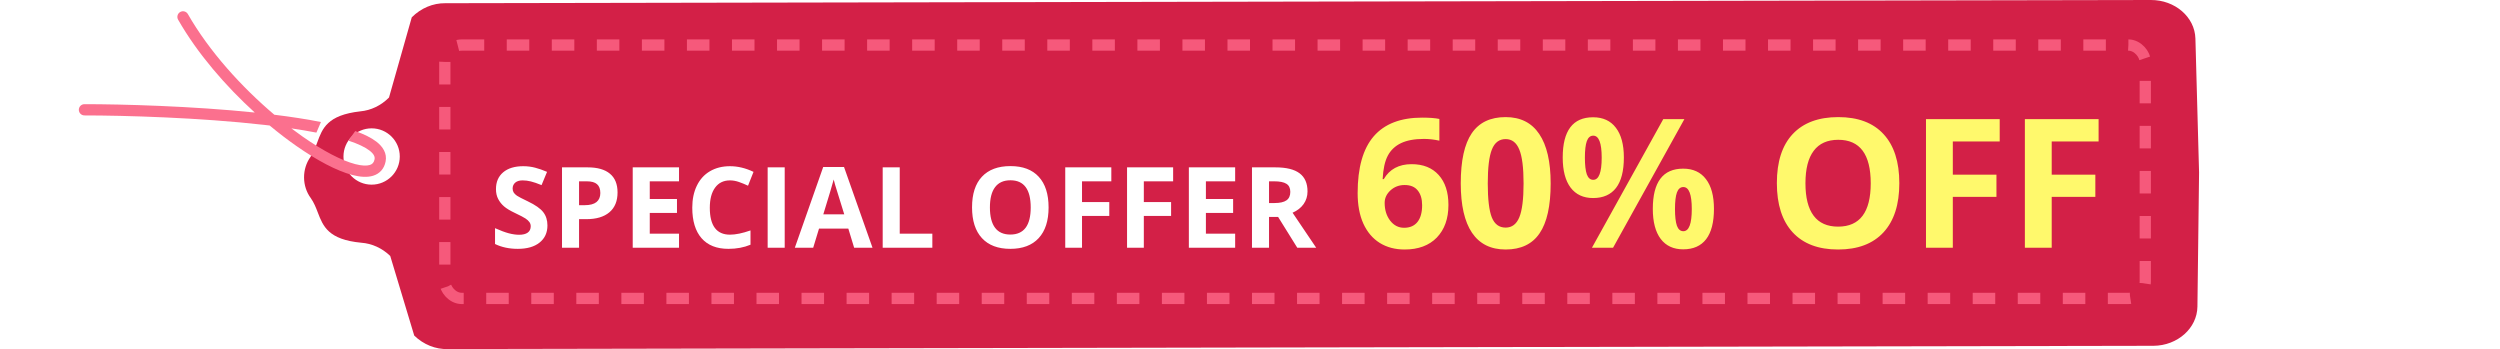 <svg width="444" height="62" viewBox="0 0 444 62" fill="none" xmlns="http://www.w3.org/2000/svg">
<path fill-rule="evenodd" clip-rule="evenodd" d="M56.351 25.273C57.252 22.815 58.124 20.434 63.993 19.776C65.888 19.602 67.678 18.74 69.086 17.323L73.129 3.079C74.758 1.446 76.881 0.55 79.077 0.57L381.993 5.1009e-05C386.283 -0.014 389.795 3.022 389.905 6.843L390.555 30.645L390.263 54.449C390.218 58.27 386.752 61.378 382.467 61.414L79.544 61.997C77.35 62.055 75.217 61.198 73.567 59.596L69.306 45.46C67.873 44.073 66.067 43.247 64.169 43.109C58.3 42.554 57.388 40.191 56.448 37.753C56.109 36.875 55.766 35.987 55.187 35.17C54.428 34.144 54.01 32.861 54 31.535C53.991 30.209 54.391 28.919 55.135 27.88C55.7 27.052 56.027 26.158 56.351 25.273ZM66.001 32.794C68.763 32.794 71.001 30.555 71.001 27.794C71.001 25.033 68.763 22.794 66.001 22.794C63.24 22.794 61.001 25.033 61.001 27.794C61.001 30.555 63.24 32.794 66.001 32.794Z" fill="#D32047"/>
<g filter="url(#filter0_d_218_8161)">
<path d="M97.225 39.035C97.225 40.324 96.759 41.34 95.828 42.082C94.904 42.824 93.615 43.195 91.961 43.195C90.438 43.195 89.09 42.909 87.918 42.336V39.523C88.882 39.953 89.695 40.256 90.359 40.432C91.03 40.607 91.642 40.695 92.195 40.695C92.859 40.695 93.367 40.568 93.719 40.315C94.077 40.06 94.256 39.683 94.256 39.182C94.256 38.902 94.178 38.654 94.022 38.44C93.865 38.218 93.634 38.007 93.328 37.805C93.029 37.603 92.413 37.281 91.482 36.838C90.61 36.428 89.956 36.034 89.519 35.656C89.083 35.279 88.735 34.839 88.475 34.338C88.214 33.837 88.084 33.251 88.084 32.58C88.084 31.317 88.51 30.324 89.363 29.602C90.223 28.879 91.408 28.518 92.918 28.518C93.66 28.518 94.367 28.605 95.037 28.781C95.714 28.957 96.421 29.204 97.156 29.523L96.18 31.877C95.418 31.564 94.787 31.346 94.285 31.223C93.79 31.099 93.302 31.037 92.82 31.037C92.247 31.037 91.808 31.171 91.502 31.438C91.196 31.704 91.043 32.053 91.043 32.482C91.043 32.749 91.105 32.984 91.228 33.185C91.352 33.381 91.547 33.573 91.814 33.762C92.088 33.944 92.729 34.276 93.738 34.758C95.073 35.396 95.988 36.037 96.482 36.682C96.977 37.32 97.225 38.104 97.225 39.035ZM102.84 35.441H103.836C104.767 35.441 105.464 35.259 105.926 34.895C106.388 34.523 106.619 33.986 106.619 33.283C106.619 32.574 106.424 32.05 106.033 31.711C105.649 31.372 105.044 31.203 104.217 31.203H102.84V35.441ZM109.676 33.176C109.676 34.712 109.194 35.887 108.23 36.701C107.273 37.515 105.91 37.922 104.139 37.922H102.84V43H99.812V28.723H104.373C106.105 28.723 107.42 29.097 108.318 29.846C109.223 30.588 109.676 31.698 109.676 33.176ZM120.594 43H112.371V28.723H120.594V31.203H115.398V34.338H120.232V36.818H115.398V40.5H120.594V43ZM129.646 31.037C128.507 31.037 127.625 31.467 127 32.326C126.375 33.179 126.062 34.37 126.062 35.9C126.062 39.084 127.257 40.676 129.646 40.676C130.649 40.676 131.863 40.425 133.289 39.924V42.463C132.117 42.951 130.809 43.195 129.363 43.195C127.286 43.195 125.698 42.567 124.598 41.31C123.497 40.047 122.947 38.238 122.947 35.881C122.947 34.397 123.217 33.098 123.758 31.984C124.298 30.865 125.073 30.009 126.082 29.416C127.098 28.817 128.286 28.518 129.646 28.518C131.033 28.518 132.426 28.853 133.826 29.523L132.85 31.984C132.316 31.73 131.779 31.509 131.238 31.32C130.698 31.131 130.167 31.037 129.646 31.037ZM136.336 43V28.723H139.363V43H136.336ZM151.697 43L150.662 39.602H145.457L144.422 43H141.16L146.199 28.664H149.9L154.959 43H151.697ZM149.939 37.062C148.982 33.983 148.442 32.242 148.318 31.838C148.201 31.434 148.117 31.115 148.064 30.881C147.85 31.714 147.234 33.775 146.219 37.062H149.939ZM156.766 43V28.723H159.793V40.5H165.584V43H156.766ZM186.229 35.842C186.229 38.205 185.643 40.022 184.471 41.291C183.299 42.56 181.619 43.195 179.432 43.195C177.244 43.195 175.564 42.56 174.393 41.291C173.221 40.022 172.635 38.199 172.635 35.822C172.635 33.446 173.221 31.633 174.393 30.383C175.571 29.126 177.257 28.498 179.451 28.498C181.645 28.498 183.322 29.13 184.48 30.393C185.646 31.656 186.229 33.472 186.229 35.842ZM175.809 35.842C175.809 37.437 176.111 38.638 176.717 39.445C177.322 40.253 178.227 40.656 179.432 40.656C181.847 40.656 183.055 39.051 183.055 35.842C183.055 32.626 181.854 31.018 179.451 31.018C178.247 31.018 177.339 31.424 176.727 32.238C176.115 33.046 175.809 34.247 175.809 35.842ZM192.166 43H189.188V28.723H197.371V31.203H192.166V34.885H197.01V37.355H192.166V43ZM203.143 43H200.164V28.723H208.348V31.203H203.143V34.885H207.986V37.355H203.143V43ZM219.363 43H211.141V28.723H219.363V31.203H214.168V34.338H219.002V36.818H214.168V40.5H219.363V43ZM225.379 35.06H226.355C227.312 35.06 228.019 34.901 228.475 34.582C228.93 34.263 229.158 33.762 229.158 33.078C229.158 32.401 228.924 31.919 228.455 31.633C227.993 31.346 227.273 31.203 226.297 31.203H225.379V35.06ZM225.379 37.522V43H222.352V28.723H226.512C228.452 28.723 229.887 29.078 230.818 29.787C231.749 30.49 232.215 31.561 232.215 33C232.215 33.84 231.984 34.589 231.521 35.246C231.059 35.897 230.405 36.408 229.559 36.779C231.707 39.989 233.107 42.062 233.758 43H230.398L226.99 37.522H225.379Z" fill="white"/>
<path d="M241.117 33.297C241.117 28.776 242.07 25.412 243.977 23.203C245.893 20.995 248.758 19.891 252.57 19.891C253.872 19.891 254.893 19.969 255.633 20.125V23.984C254.706 23.776 253.789 23.672 252.883 23.672C251.227 23.672 249.872 23.922 248.82 24.422C247.779 24.922 246.997 25.662 246.477 26.641C245.956 27.62 245.648 29.01 245.555 30.812H245.758C246.789 29.042 248.44 28.156 250.711 28.156C252.753 28.156 254.352 28.797 255.508 30.078C256.664 31.359 257.242 33.13 257.242 35.391C257.242 37.828 256.555 39.76 255.18 41.188C253.805 42.604 251.898 43.312 249.461 43.312C247.773 43.312 246.299 42.922 245.039 42.141C243.789 41.359 242.82 40.219 242.133 38.719C241.456 37.219 241.117 35.411 241.117 33.297ZM249.367 39.453C250.398 39.453 251.19 39.109 251.742 38.422C252.294 37.724 252.57 36.734 252.57 35.453C252.57 34.339 252.31 33.464 251.789 32.828C251.279 32.182 250.503 31.859 249.461 31.859C248.482 31.859 247.643 32.177 246.945 32.812C246.258 33.448 245.914 34.188 245.914 35.031C245.914 36.271 246.237 37.318 246.883 38.172C247.539 39.026 248.367 39.453 249.367 39.453ZM275.398 31.578C275.398 35.568 274.742 38.521 273.43 40.438C272.128 42.354 270.117 43.312 267.398 43.312C264.763 43.312 262.773 42.323 261.43 40.344C260.096 38.365 259.43 35.443 259.43 31.578C259.43 27.547 260.081 24.578 261.383 22.672C262.685 20.755 264.69 19.797 267.398 19.797C270.034 19.797 272.023 20.797 273.367 22.797C274.721 24.797 275.398 27.724 275.398 31.578ZM264.227 31.578C264.227 34.38 264.466 36.391 264.945 37.609C265.435 38.818 266.253 39.422 267.398 39.422C268.523 39.422 269.336 38.807 269.836 37.578C270.336 36.349 270.586 34.349 270.586 31.578C270.586 28.776 270.331 26.766 269.82 25.547C269.32 24.318 268.513 23.703 267.398 23.703C266.263 23.703 265.451 24.318 264.961 25.547C264.471 26.766 264.227 28.776 264.227 31.578ZM281.477 27C281.477 28.323 281.591 29.312 281.82 29.969C282.06 30.615 282.44 30.938 282.961 30.938C283.961 30.938 284.461 29.625 284.461 27C284.461 24.396 283.961 23.094 282.961 23.094C282.44 23.094 282.06 23.417 281.82 24.062C281.591 24.698 281.477 25.677 281.477 27ZM288.398 26.969C288.398 29.365 287.935 31.167 287.008 32.375C286.081 33.573 284.721 34.172 282.93 34.172C281.211 34.172 279.883 33.557 278.945 32.328C278.008 31.088 277.539 29.302 277.539 26.969C277.539 22.208 279.336 19.828 282.93 19.828C284.69 19.828 286.039 20.448 286.977 21.688C287.924 22.917 288.398 24.677 288.398 26.969ZM299.148 20.156L286.477 43H282.727L295.398 20.156H299.148ZM297.477 36.125C297.477 37.448 297.591 38.438 297.82 39.094C298.06 39.74 298.44 40.062 298.961 40.062C299.961 40.062 300.461 38.75 300.461 36.125C300.461 33.521 299.961 32.219 298.961 32.219C298.44 32.219 298.06 32.542 297.82 33.188C297.591 33.823 297.477 34.802 297.477 36.125ZM304.398 36.094C304.398 38.479 303.935 40.276 303.008 41.484C302.081 42.682 300.721 43.281 298.93 43.281C297.211 43.281 295.883 42.667 294.945 41.438C294.008 40.198 293.539 38.417 293.539 36.094C293.539 31.333 295.336 28.953 298.93 28.953C300.69 28.953 302.039 29.573 302.977 30.812C303.924 32.042 304.398 33.802 304.398 36.094ZM337.32 31.547C337.32 35.328 336.383 38.234 334.508 40.266C332.633 42.297 329.945 43.312 326.445 43.312C322.945 43.312 320.258 42.297 318.383 40.266C316.508 38.234 315.57 35.318 315.57 31.516C315.57 27.713 316.508 24.812 318.383 22.812C320.268 20.802 322.966 19.797 326.477 19.797C329.987 19.797 332.669 20.807 334.523 22.828C336.388 24.849 337.32 27.755 337.32 31.547ZM320.648 31.547C320.648 34.099 321.133 36.021 322.102 37.312C323.07 38.604 324.518 39.25 326.445 39.25C330.31 39.25 332.242 36.682 332.242 31.547C332.242 26.401 330.32 23.828 326.477 23.828C324.549 23.828 323.096 24.479 322.117 25.781C321.138 27.073 320.648 28.995 320.648 31.547ZM346.82 43H342.055V20.156H355.148V24.125H346.82V30.016H354.57V33.969H346.82V43ZM364.383 43H359.617V20.156H372.711V24.125H364.383V30.016H372.133V33.969H364.383V43Z" fill="#FFF96C"/>
</g>
<rect x="79" y="8" width="302" height="45" rx="3" stroke="#F6597B" stroke-width="2" stroke-dasharray="4 4"/>
<path fill-rule="evenodd" clip-rule="evenodd" d="M33.368 2.504C33.094 2.024 32.483 1.858 32.004 2.132C31.524 2.406 31.358 3.017 31.632 3.496C35.075 9.521 40.075 15.284 45.244 19.985C34.092 18.836 21.635 18.5 15 18.5C14.448 18.5 14 18.948 14 19.5C14 20.052 14.448 20.5 15 20.5C21.979 20.5 35.438 20.875 46.95 22.181C47.266 22.217 47.58 22.254 47.892 22.291C49.488 23.62 51.078 24.835 52.621 25.914C56.316 28.498 59.821 30.354 62.558 31.074C63.915 31.431 65.213 31.544 66.283 31.206C67.447 30.838 68.227 29.969 68.482 28.696C68.775 27.231 67.99 26.045 66.863 25.17C65.923 24.441 64.622 23.817 63.091 23.275L61.877 24.974C63.577 25.534 64.842 26.133 65.637 26.75C66.466 27.393 66.603 27.894 66.521 28.304C66.404 28.886 66.125 29.158 65.68 29.299C65.14 29.47 64.28 29.459 63.067 29.14C60.665 28.508 57.388 26.807 53.767 24.275C53.101 23.809 52.425 23.317 51.745 22.801C53.307 23.03 54.798 23.281 56.193 23.553L56.998 21.673C54.479 21.167 51.669 20.739 48.722 20.377C42.954 15.499 37.161 9.141 33.368 2.504Z" fill="#FB708E"/>
<defs>
<filter id="filter0_d_218_8161" x="86.918" y="19.797" width="286.793" height="25.516" filterUnits="userSpaceOnUse" color-interpolation-filters="sRGB">
<feFlood flood-opacity="0" result="BackgroundImageFix"/>
<feColorMatrix in="SourceAlpha" type="matrix" values="0 0 0 0 0 0 0 0 0 0 0 0 0 0 0 0 0 0 127 0" result="hardAlpha"/>
<feOffset dy="1"/>
<feGaussianBlur stdDeviation="0.5"/>
<feComposite in2="hardAlpha" operator="out"/>
<feColorMatrix type="matrix" values="0 0 0 0 0 0 0 0 0 0 0 0 0 0 0 0 0 0 0.25 0"/>
<feBlend mode="normal" in2="BackgroundImageFix" result="effect1_dropShadow_218_8161"/>
<feBlend mode="normal" in="SourceGraphic" in2="effect1_dropShadow_218_8161" result="shape"/>
</filter>
</defs>
</svg>
